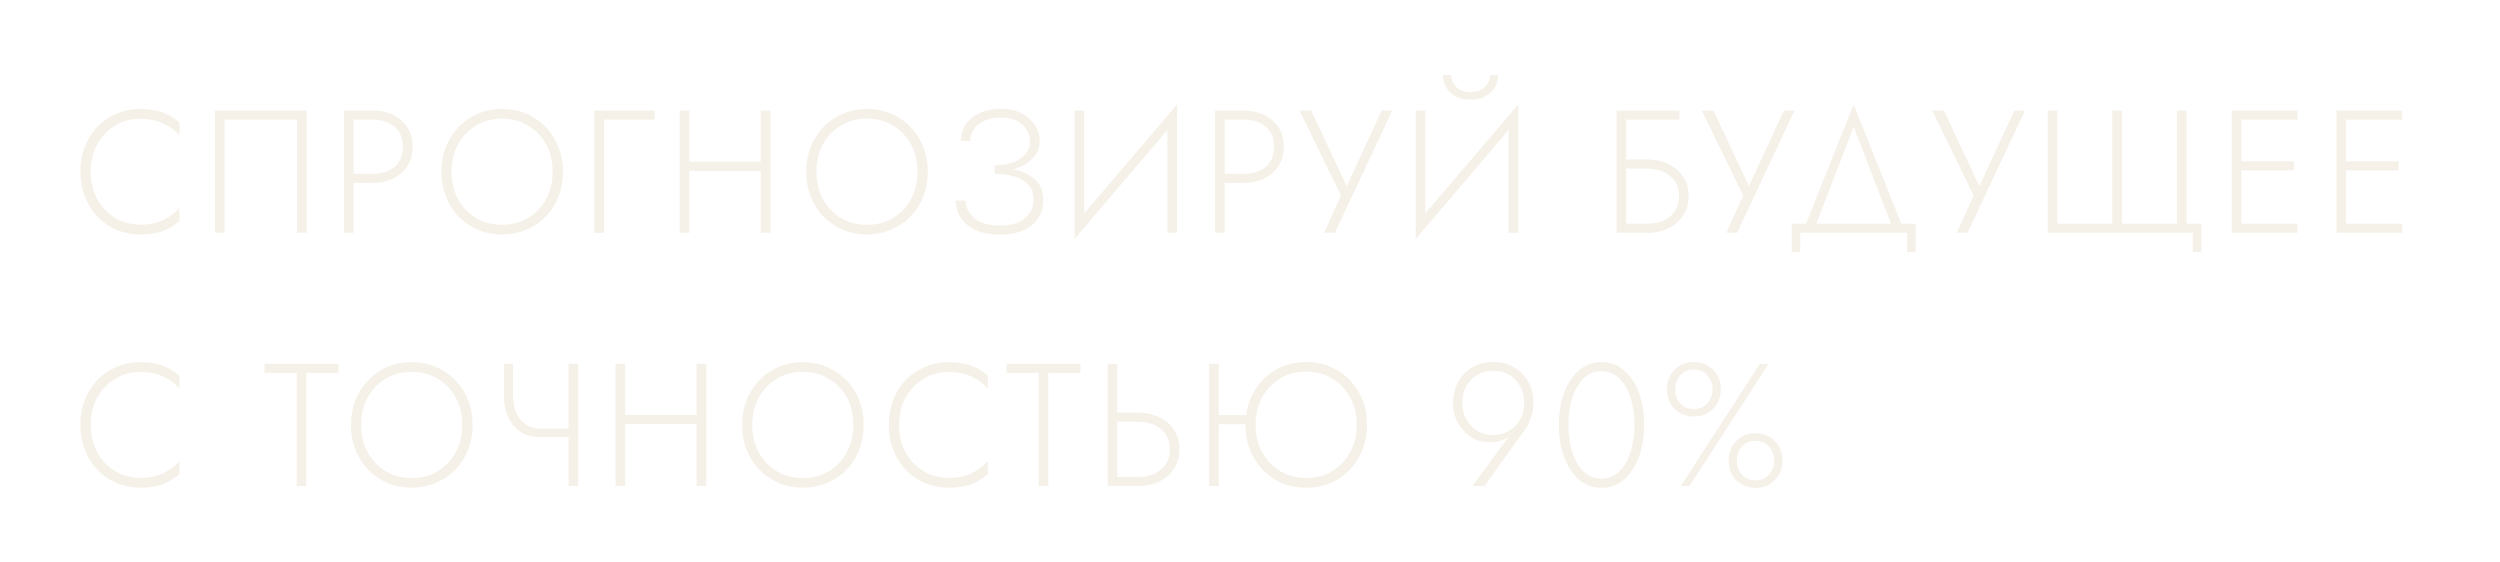 <?xml version="1.0" encoding="UTF-8"?> <svg xmlns="http://www.w3.org/2000/svg" width="859" height="193" fill="none"> <g filter="url(#a)"> <path d="M29.18 59c0 3.56.76 6.72 2.28 9.48 1.52 2.72 3.56 4.86 6.12 6.42 2.56 1.52 5.42 2.28 8.58 2.28 2.96 0 5.54-.5 7.74-1.5 2.24-1.04 4.16-2.46 5.76-4.26v4.44c-1.76 1.56-3.68 2.74-5.76 3.54-2.08.76-4.66 1.14-7.74 1.14-2.92 0-5.62-.52-8.1-1.56a20.547 20.547 0 0 1-6.54-4.5c-1.84-1.92-3.28-4.2-4.32-6.84-1.04-2.64-1.56-5.52-1.56-8.64 0-3.12.52-6 1.56-8.64 1.04-2.64 2.48-4.92 4.32-6.84 1.88-1.92 4.06-3.4 6.54-4.44 2.48-1.08 5.18-1.62 8.1-1.62 3.08 0 5.66.4 7.74 1.2 2.08.76 4 1.92 5.76 3.48v4.38c-1.56-1.8-3.48-3.2-5.76-4.2-2.24-1-4.82-1.5-7.74-1.5-3.12 0-5.98.78-8.58 2.34-2.56 1.52-4.6 3.64-6.12 6.36-1.52 2.72-2.28 5.88-2.28 9.48Zm70.894-17.88h-24.9V80h-3.3V38h31.5v42h-3.3V41.12ZM116.188 38h9.84c2.64 0 4.98.5 7.02 1.5 2.08 1 3.72 2.42 4.92 4.26 1.2 1.84 1.8 4.06 1.8 6.66 0 2.56-.6 4.78-1.8 6.66-1.2 1.84-2.84 3.26-4.92 4.26-2.04 1-4.38 1.5-7.02 1.5h-6.54V80h-3.3V38Zm9.84 3.12h-6.54v18.6h6.54c3.08 0 5.58-.78 7.5-2.34 1.92-1.6 2.88-3.92 2.88-6.96s-.96-5.34-2.88-6.9c-1.92-1.6-4.42-2.4-7.5-2.4ZM149.66 59c0-3.08.52-5.92 1.56-8.52 1.04-2.64 2.5-4.92 4.38-6.84 1.88-1.96 4.08-3.48 6.6-4.56 2.56-1.08 5.34-1.62 8.34-1.62s5.76.54 8.28 1.62c2.56 1.08 4.78 2.6 6.66 4.56 1.88 1.92 3.34 4.2 4.38 6.84 1.04 2.6 1.56 5.44 1.56 8.52 0 3.08-.52 5.94-1.56 8.58-1.04 2.6-2.5 4.88-4.38 6.84-1.88 1.92-4.1 3.42-6.66 4.5-2.52 1.08-5.28 1.62-8.28 1.62-3 0-5.78-.54-8.34-1.62a20.367 20.367 0 0 1-6.6-4.5c-1.88-1.96-3.34-4.24-4.38-6.84-1.04-2.64-1.56-5.5-1.56-8.58Zm3.48 0c0 3.48.74 6.6 2.22 9.36 1.52 2.76 3.58 4.94 6.18 6.54 2.64 1.56 5.64 2.34 9 2.34 3.36 0 6.34-.78 8.94-2.34 2.64-1.6 4.7-3.78 6.18-6.54 1.48-2.76 2.22-5.88 2.22-9.36 0-3.52-.74-6.64-2.22-9.36-1.48-2.76-3.54-4.92-6.18-6.48-2.6-1.6-5.58-2.4-8.94-2.4-3.36 0-6.36.8-9 2.4-2.6 1.56-4.66 3.72-6.18 6.48-1.48 2.72-2.22 5.84-2.22 9.36Zm49.082-21h20.7v3.12h-17.4V80h-3.3V38Zm29.314 0h3.3v17.58h24.54V38h3.36v42h-3.36V58.7h-24.54V80h-3.3V38Zm43.491 21c0-3.08.52-5.92 1.56-8.52 1.04-2.64 2.5-4.92 4.38-6.84 1.88-1.96 4.08-3.48 6.6-4.56 2.56-1.08 5.34-1.62 8.34-1.62s5.76.54 8.28 1.62c2.56 1.08 4.78 2.6 6.66 4.56 1.88 1.92 3.34 4.2 4.38 6.84 1.04 2.6 1.56 5.44 1.56 8.52 0 3.08-.52 5.94-1.56 8.58-1.04 2.6-2.5 4.88-4.38 6.84-1.88 1.92-4.1 3.42-6.66 4.5-2.52 1.08-5.28 1.62-8.28 1.62-3 0-5.78-.54-8.34-1.62a20.367 20.367 0 0 1-6.6-4.5c-1.88-1.96-3.34-4.24-4.38-6.84-1.04-2.64-1.56-5.5-1.56-8.58Zm3.48 0c0 3.48.74 6.6 2.22 9.36 1.52 2.76 3.58 4.94 6.18 6.54 2.64 1.56 5.64 2.34 9 2.34 3.36 0 6.34-.78 8.94-2.34 2.64-1.6 4.7-3.78 6.18-6.54 1.48-2.76 2.22-5.88 2.22-9.36 0-3.52-.74-6.64-2.22-9.36-1.48-2.76-3.54-4.92-6.18-6.48-2.6-1.6-5.58-2.4-8.94-2.4-3.36 0-6.36.8-9 2.4-2.6 1.56-4.66 3.72-6.18 6.48-1.48 2.72-2.22 5.84-2.22 9.36Zm63.062 21.6c-3.28 0-6.06-.52-8.34-1.56-2.24-1.04-3.94-2.44-5.1-4.2-1.16-1.8-1.74-3.78-1.74-5.94h3.36c.12 2.44 1.16 4.48 3.12 6.12 1.96 1.64 4.86 2.46 8.7 2.46 3.8 0 6.66-.82 8.58-2.46 1.96-1.64 2.94-3.8 2.94-6.48 0-2.12-.6-3.82-1.8-5.1-1.2-1.32-2.8-2.26-4.8-2.82-2-.6-4.24-.9-6.72-.9v-2.94c3.68 0 6.62-.76 8.82-2.28 2.2-1.56 3.3-3.5 3.3-5.82 0-2.36-.88-4.32-2.64-5.88-1.72-1.6-4.18-2.4-7.38-2.4-3.12 0-5.66.76-7.62 2.28-1.92 1.52-2.88 3.44-2.88 5.76h-3.18c0-2.2.56-4.12 1.68-5.76 1.16-1.64 2.76-2.92 4.8-3.84 2.08-.96 4.46-1.44 7.14-1.44 2.8 0 5.2.52 7.2 1.56s3.54 2.4 4.62 4.08c1.08 1.68 1.62 3.52 1.62 5.52 0 2.2-.82 4.16-2.46 5.88-1.6 1.68-3.8 2.92-6.6 3.72 3.04.6 5.5 1.76 7.38 3.48 1.92 1.68 2.88 4.1 2.88 7.26 0 3.56-1.32 6.4-3.96 8.52-2.64 2.12-6.28 3.18-10.92 3.18ZM370.516 38v35.34l31.92-37.44V80h-3.3V44.66l-31.92 37.44V38h3.3Zm44.993 0h9.84c2.64 0 4.98.5 7.02 1.5 2.08 1 3.72 2.42 4.92 4.26 1.2 1.84 1.8 4.06 1.8 6.66 0 2.56-.6 4.78-1.8 6.66-1.2 1.84-2.84 3.26-4.92 4.26-2.04 1-4.38 1.5-7.02 1.5h-6.54V80h-3.3V38Zm9.84 3.12h-6.54v18.6h6.54c3.08 0 5.58-.78 7.5-2.34 1.92-1.6 2.88-3.92 2.88-6.96s-.96-5.34-2.88-6.9c-1.92-1.6-4.42-2.4-7.5-2.4ZM476.383 38l-19.74 42h-3.66l5.76-12.84L444.523 38h4.02l12.18 25.98 12-25.98h3.66Zm17.415-12.18h2.82c0 .84.22 1.72.66 2.64.48.88 1.2 1.64 2.16 2.28 1 .6 2.28.9 3.84.9 1.6 0 2.88-.3 3.84-.9 1-.64 1.72-1.4 2.16-2.28.48-.92.72-1.8.72-2.64h2.76c0 1.36-.36 2.7-1.08 4.02-.68 1.28-1.72 2.34-3.12 3.18-1.4.8-3.16 1.2-5.28 1.2-2.08 0-3.84-.4-5.28-1.2-1.4-.84-2.46-1.9-3.18-3.18-.68-1.32-1.02-2.66-1.02-4.02ZM487.738 38v35.34l31.92-37.44V80h-3.3V44.66l-31.92 37.44V38h3.3Zm65.742 0h21.54v3.12h-18.24V54.8h7.14c2.72 0 5.14.52 7.26 1.56 2.16 1 3.86 2.44 5.1 4.32 1.28 1.88 1.92 4.12 1.92 6.72 0 2.56-.64 4.8-1.92 6.72-1.24 1.88-2.94 3.34-5.1 4.38-2.12 1-4.54 1.5-7.26 1.5h-10.44V38Zm10.44 19.92h-7.14v18.96h7.14c3.2 0 5.82-.82 7.86-2.46 2.08-1.68 3.12-4.02 3.12-7.02s-1.04-5.32-3.12-6.96c-2.04-1.68-4.66-2.52-7.86-2.52ZM614.594 38l-19.74 42h-3.66l5.76-12.84L582.734 38h4.02l12.18 25.98 12-25.98h3.66Zm38.689 42h-36.72v6.6h-2.94v-9.72h4.92l16.38-40.98 16.38 40.98h4.92v9.72h-2.94V80Zm-18.36-36.42-12.84 33.3h25.68l-12.84-33.3ZM693.778 38l-19.74 42h-3.66l5.76-12.84L661.918 38h4.02l12.18 25.98 12-25.98h3.66Zm52.215 38.88V38h3.3v38.88h5.1v9.72h-2.94V80h-49.86V38h3.3v38.88h18.9V38h3.3v38.88h18.9ZM764.833 38h22.56v3.12h-19.26V55.4h18.06v3.12h-18.06v18.36h19.26V80h-22.56V38Zm35.988 0h22.56v3.12h-19.26V55.4h18.06v3.12h-18.06v18.36h19.26V80h-22.56V38ZM29.18 146c0 3.56.76 6.72 2.28 9.48 1.52 2.72 3.56 4.86 6.12 6.42 2.56 1.52 5.42 2.28 8.58 2.28 2.96 0 5.54-.5 7.74-1.5 2.24-1.04 4.16-2.46 5.76-4.26v4.44c-1.76 1.56-3.68 2.74-5.76 3.54-2.08.76-4.66 1.14-7.74 1.14-2.92 0-5.62-.52-8.1-1.56a20.547 20.547 0 0 1-6.54-4.5c-1.84-1.92-3.28-4.2-4.32-6.84-1.04-2.64-1.56-5.52-1.56-8.64 0-3.12.52-6 1.56-8.64 1.04-2.64 2.48-4.92 4.32-6.84 1.88-1.92 4.06-3.4 6.54-4.44 2.48-1.08 5.18-1.62 8.1-1.62 3.08 0 5.66.4 7.74 1.2 2.08.76 4 1.92 5.76 3.48v4.38c-1.56-1.8-3.48-3.2-5.76-4.2-2.24-1-4.82-1.5-7.74-1.5-3.12 0-5.98.78-8.58 2.34-2.56 1.52-4.6 3.64-6.12 6.36-1.52 2.72-2.28 5.88-2.28 9.48Zm59.723-17.88V125h25.38v3.12h-11.04V167h-3.3v-38.88h-11.04ZM118.605 146c0-3.08.52-5.92 1.56-8.52 1.04-2.64 2.5-4.92 4.38-6.84 1.88-1.96 4.08-3.48 6.6-4.56 2.56-1.08 5.34-1.62 8.34-1.62s5.76.54 8.28 1.62c2.56 1.08 4.78 2.6 6.66 4.56 1.88 1.92 3.34 4.2 4.38 6.84 1.04 2.6 1.56 5.44 1.56 8.52 0 3.08-.52 5.94-1.56 8.58-1.04 2.6-2.5 4.88-4.38 6.84-1.88 1.92-4.1 3.42-6.66 4.5-2.52 1.08-5.28 1.62-8.28 1.62-3 0-5.78-.54-8.34-1.62a20.367 20.367 0 0 1-6.6-4.5c-1.88-1.96-3.34-4.24-4.38-6.84-1.04-2.64-1.56-5.5-1.56-8.58Zm3.48 0c0 3.48.74 6.6 2.22 9.36 1.52 2.76 3.58 4.94 6.18 6.54 2.64 1.56 5.64 2.34 9 2.34 3.36 0 6.34-.78 8.94-2.34 2.64-1.6 4.7-3.78 6.18-6.54 1.48-2.76 2.22-5.88 2.22-9.36 0-3.52-.74-6.64-2.22-9.36-1.48-2.76-3.54-4.92-6.18-6.48-2.6-1.6-5.58-2.4-8.94-2.4-3.36 0-6.36.8-9 2.4-2.6 1.56-4.66 3.72-6.18 6.48-1.48 2.72-2.22 5.84-2.22 9.36Zm52.202-21v10.92c0 2.12.36 4.04 1.08 5.76.72 1.72 1.78 3.08 3.18 4.08 1.4 1 3.14 1.5 5.22 1.5h9.6V125h3.3v42h-3.3v-16.8h-9.6c-2.76 0-5.08-.62-6.96-1.86-1.88-1.28-3.3-3-4.26-5.16-.92-2.16-1.38-4.58-1.38-7.26V125h3.12Zm35.218 0h3.3v17.58h24.54V125h3.36v42h-3.36v-21.3h-24.54V167h-3.3v-42Zm43.49 21c0-3.08.52-5.92 1.56-8.52 1.04-2.64 2.5-4.92 4.38-6.84 1.88-1.96 4.08-3.48 6.6-4.56 2.56-1.08 5.34-1.62 8.34-1.62s5.76.54 8.28 1.62c2.56 1.08 4.78 2.6 6.66 4.56 1.88 1.92 3.34 4.2 4.38 6.84 1.04 2.6 1.56 5.44 1.56 8.52 0 3.08-.52 5.94-1.56 8.58-1.04 2.6-2.5 4.88-4.38 6.84-1.88 1.92-4.1 3.42-6.66 4.5-2.52 1.08-5.28 1.62-8.28 1.62-3 0-5.78-.54-8.34-1.62a20.367 20.367 0 0 1-6.6-4.5c-1.88-1.96-3.34-4.24-4.38-6.84-1.04-2.64-1.56-5.5-1.56-8.58Zm3.48 0c0 3.48.74 6.6 2.22 9.36 1.52 2.76 3.58 4.94 6.18 6.54 2.64 1.56 5.64 2.34 9 2.34 3.36 0 6.34-.78 8.94-2.34 2.64-1.6 4.7-3.78 6.18-6.54 1.48-2.76 2.22-5.88 2.22-9.36 0-3.52-.74-6.64-2.22-9.36-1.48-2.76-3.54-4.92-6.18-6.48-2.6-1.6-5.58-2.4-8.94-2.4-3.36 0-6.36.8-9 2.4-2.6 1.56-4.66 3.72-6.18 6.48-1.48 2.72-2.22 5.84-2.22 9.36Zm50.463 0c0 3.56.76 6.72 2.28 9.48 1.52 2.72 3.56 4.86 6.12 6.42 2.56 1.52 5.42 2.28 8.58 2.28 2.96 0 5.54-.5 7.74-1.5 2.24-1.04 4.16-2.46 5.76-4.26v4.44c-1.76 1.56-3.68 2.74-5.76 3.54-2.08.76-4.66 1.14-7.74 1.14-2.92 0-5.62-.52-8.1-1.56a20.547 20.547 0 0 1-6.54-4.5c-1.84-1.92-3.28-4.2-4.32-6.84-1.04-2.64-1.56-5.52-1.56-8.64 0-3.12.52-6 1.56-8.64 1.04-2.64 2.48-4.92 4.32-6.84 1.88-1.92 4.06-3.4 6.54-4.44 2.48-1.08 5.18-1.62 8.1-1.62 3.08 0 5.66.4 7.74 1.2 2.08.76 4 1.92 5.76 3.48v4.38c-1.56-1.8-3.48-3.2-5.76-4.2-2.24-1-4.82-1.5-7.74-1.5-3.12 0-5.98.78-8.58 2.34-2.56 1.52-4.6 3.64-6.12 6.36-1.52 2.72-2.28 5.88-2.28 9.48Zm36.918-17.88V125h25.38v3.12h-11.04V167h-3.3v-38.88h-11.04Zm34.73-3.12h3.3v16.8h7.08c2.72 0 5.14.52 7.26 1.56 2.16 1 3.86 2.44 5.1 4.32 1.28 1.88 1.92 4.12 1.92 6.72 0 2.56-.64 4.8-1.92 6.72-1.24 1.88-2.94 3.34-5.1 4.38-2.12 1-4.54 1.5-7.26 1.5h-10.38v-42Zm10.38 19.92h-7.08v18.96h7.08c3.2 0 5.82-.82 7.86-2.46 2.08-1.68 3.12-4.02 3.12-7.02s-1.04-5.32-3.12-6.96c-2.04-1.68-4.66-2.52-7.86-2.52Zm36.978 1.02v-.18h-9.18V167h-3.3v-42h3.3v17.64h9.42c.48-3.56 1.66-6.7 3.54-9.42 1.88-2.76 4.28-4.92 7.2-6.48 2.96-1.56 6.26-2.34 9.9-2.34 3 0 5.76.54 8.28 1.62 2.56 1.08 4.78 2.6 6.66 4.56 1.88 1.92 3.34 4.2 4.38 6.84 1.04 2.6 1.56 5.44 1.56 8.52 0 3.08-.52 5.94-1.56 8.58-1.04 2.64-2.5 4.94-4.38 6.9s-4.1 3.48-6.66 4.56c-2.52 1.08-5.28 1.62-8.28 1.62-3 0-5.78-.54-8.34-1.62-2.52-1.08-4.72-2.6-6.6-4.56-1.88-1.96-3.34-4.26-4.38-6.9-1.04-2.64-1.56-5.5-1.56-8.58Zm3.48 0c0 3.48.74 6.6 2.22 9.36 1.52 2.76 3.58 4.94 6.18 6.54 2.64 1.6 5.64 2.4 9 2.4 3.36 0 6.34-.8 8.94-2.4 2.64-1.6 4.7-3.78 6.18-6.54 1.48-2.76 2.22-5.88 2.22-9.36 0-3.52-.74-6.64-2.22-9.36-1.48-2.76-3.54-4.92-6.18-6.48-2.6-1.6-5.58-2.4-8.94-2.4-3.36 0-6.36.8-9 2.4-2.6 1.56-4.66 3.72-6.18 6.48-1.48 2.72-2.22 5.84-2.22 9.36ZM508.093 167h-4.14l12.54-17.1c-.92.72-1.94 1.24-3.06 1.56-1.12.32-2.36.48-3.72.48-2.28 0-4.36-.58-6.24-1.74-1.88-1.2-3.38-2.82-4.5-4.86-1.12-2.04-1.68-4.3-1.68-6.78 0-2.8.58-5.26 1.74-7.38 1.2-2.12 2.84-3.78 4.92-4.98 2.08-1.2 4.46-1.8 7.14-1.8 2.72 0 5.1.6 7.14 1.8 2.08 1.2 3.7 2.86 4.86 4.98 1.2 2.12 1.8 4.58 1.8 7.38 0 1.72-.3 3.38-.9 4.98-.56 1.6-1.24 2.96-2.04 4.08L508.093 167Zm13.62-28.44c0-2.16-.46-4.08-1.38-5.76-.88-1.68-2.12-3-3.72-3.96s-3.44-1.44-5.52-1.44c-2.08 0-3.92.48-5.52 1.44-1.6.96-2.86 2.28-3.78 3.96-.88 1.68-1.32 3.6-1.32 5.76 0 2.08.46 3.94 1.38 5.58.96 1.64 2.22 2.94 3.78 3.9 1.56.96 3.3 1.44 5.22 1.44 2.2 0 4.1-.48 5.7-1.44 1.64-1 2.9-2.32 3.78-3.96.92-1.68 1.38-3.52 1.38-5.52Zm11.914 7.44c0-4.12.6-7.8 1.8-11.04 1.2-3.24 2.9-5.8 5.1-7.68 2.2-1.92 4.78-2.88 7.74-2.88s5.54.96 7.74 2.88c2.2 1.88 3.9 4.44 5.1 7.68 1.2 3.24 1.8 6.92 1.8 11.04 0 4.08-.6 7.76-1.8 11.04-1.2 3.24-2.9 5.82-5.1 7.74-2.2 1.88-4.78 2.82-7.74 2.82s-5.54-.94-7.74-2.82c-2.2-1.92-3.9-4.5-5.1-7.74-1.2-3.28-1.8-6.96-1.8-11.04Zm3.3 0c0 3.44.44 6.56 1.32 9.36.92 2.8 2.22 5.02 3.9 6.66 1.72 1.64 3.76 2.46 6.12 2.46 2.36 0 4.38-.82 6.06-2.46 1.72-1.64 3.02-3.86 3.9-6.66.92-2.8 1.38-5.92 1.38-9.36 0-3.48-.46-6.6-1.38-9.36-.88-2.8-2.18-5.02-3.9-6.66-1.68-1.64-3.7-2.46-6.06-2.46-2.36 0-4.4.82-6.12 2.46-1.68 1.64-2.98 3.86-3.9 6.66-.88 2.76-1.32 5.88-1.32 9.36Zm33.845-12.24c0-1.76.38-3.34 1.14-4.74.76-1.4 1.84-2.52 3.24-3.36 1.4-.84 3.02-1.26 4.86-1.26 1.88 0 3.5.42 4.86 1.26 1.4.84 2.48 1.96 3.24 3.36.76 1.4 1.14 2.98 1.14 4.74 0 1.72-.38 3.3-1.14 4.74-.76 1.4-1.84 2.52-3.24 3.36-1.36.84-2.98 1.26-4.86 1.26-1.84 0-3.46-.42-4.86-1.26-1.4-.84-2.48-1.96-3.24-3.36-.76-1.44-1.14-3.02-1.14-4.74Zm31.92-8.76h3l-27.18 42h-3l27.18-42Zm-29.1 8.76c0 1.84.56 3.44 1.68 4.8 1.16 1.32 2.74 1.98 4.74 1.98s3.56-.66 4.68-1.98c1.16-1.36 1.74-2.96 1.74-4.8 0-1.84-.58-3.42-1.74-4.74-1.12-1.36-2.68-2.04-4.68-2.04-2 0-3.58.68-4.74 2.04-1.12 1.32-1.68 2.9-1.68 4.74Zm18.36 24.48c0-1.76.38-3.34 1.14-4.74.76-1.4 1.84-2.52 3.24-3.36 1.4-.84 3.02-1.26 4.86-1.26 1.88 0 3.5.42 4.86 1.26 1.4.84 2.48 1.96 3.24 3.36.76 1.4 1.14 2.98 1.14 4.74 0 1.72-.38 3.3-1.14 4.74-.76 1.4-1.84 2.52-3.24 3.36-1.36.84-2.98 1.26-4.86 1.26-1.84 0-3.46-.42-4.86-1.26-1.4-.84-2.48-1.96-3.24-3.36-.76-1.44-1.14-3.02-1.14-4.74Zm2.82 0c0 1.84.56 3.44 1.68 4.8 1.16 1.32 2.74 1.98 4.74 1.98s3.56-.66 4.68-1.98c1.16-1.36 1.74-2.96 1.74-4.8 0-1.84-.58-3.42-1.74-4.74-1.12-1.36-2.68-2.04-4.68-2.04-2 0-3.58.68-4.74 2.04-1.12 1.32-1.68 2.9-1.68 4.74Z" fill="#F5F1E8"></path> </g> <defs> <filter id="a" x=".64" y=".82" width="847.741" height="191.78" filterUnits="userSpaceOnUse" color-interpolation-filters="sRGB"> <feFlood flood-opacity="0" result="BackgroundImageFix"></feFlood> <feColorMatrix in="SourceAlpha" values="0 0 0 0 0 0 0 0 0 0 0 0 0 0 0 0 0 0 127 0" result="hardAlpha"></feColorMatrix> <feOffset dx="2"></feOffset> <feGaussianBlur stdDeviation="2.5"></feGaussianBlur> <feComposite in2="hardAlpha" operator="out"></feComposite> <feColorMatrix values="0 0 0 0 0 0 0 0 0 0.314 0 0 0 0 0.737 0 0 0 0.8 0"></feColorMatrix> <feBlend in2="BackgroundImageFix" result="effect1_dropShadow_237_105"></feBlend> <feColorMatrix in="SourceAlpha" values="0 0 0 0 0 0 0 0 0 0 0 0 0 0 0 0 0 0 127 0" result="hardAlpha"></feColorMatrix> <feOffset dx="-2" dy="-2"></feOffset> <feGaussianBlur stdDeviation="2.5"></feGaussianBlur> <feComposite in2="hardAlpha" operator="out"></feComposite> <feColorMatrix values="0 0 0 0 0 0 0 0 0 0.314 0 0 0 0 0.737 0 0 0 0.5 0"></feColorMatrix> <feBlend in2="effect1_dropShadow_237_105" result="effect2_dropShadow_237_105"></feBlend> <feColorMatrix in="SourceAlpha" values="0 0 0 0 0 0 0 0 0 0 0 0 0 0 0 0 0 0 127 0" result="hardAlpha"></feColorMatrix> <feOffset></feOffset> <feGaussianBlur stdDeviation="12.5"></feGaussianBlur> <feComposite in2="hardAlpha" operator="out"></feComposite> <feColorMatrix values="0 0 0 0 0.429 0 0 0 0 0.672 0 0 0 0 1 0 0 0 0.7 0"></feColorMatrix> <feBlend in2="effect2_dropShadow_237_105" result="effect3_dropShadow_237_105"></feBlend> <feColorMatrix in="SourceAlpha" values="0 0 0 0 0 0 0 0 0 0 0 0 0 0 0 0 0 0 127 0" result="hardAlpha"></feColorMatrix> <feOffset dx="2" dy="2"></feOffset> <feGaussianBlur stdDeviation="2.5"></feGaussianBlur> <feComposite in2="hardAlpha" operator="out"></feComposite> <feColorMatrix values="0 0 0 0 0 0 0 0 0 0.067 0 0 0 0 0.114 0 0 0 1 0"></feColorMatrix> <feBlend in2="effect3_dropShadow_237_105" result="effect4_dropShadow_237_105"></feBlend> <feBlend in="SourceGraphic" in2="effect4_dropShadow_237_105" result="shape"></feBlend> </filter> </defs> </svg> 